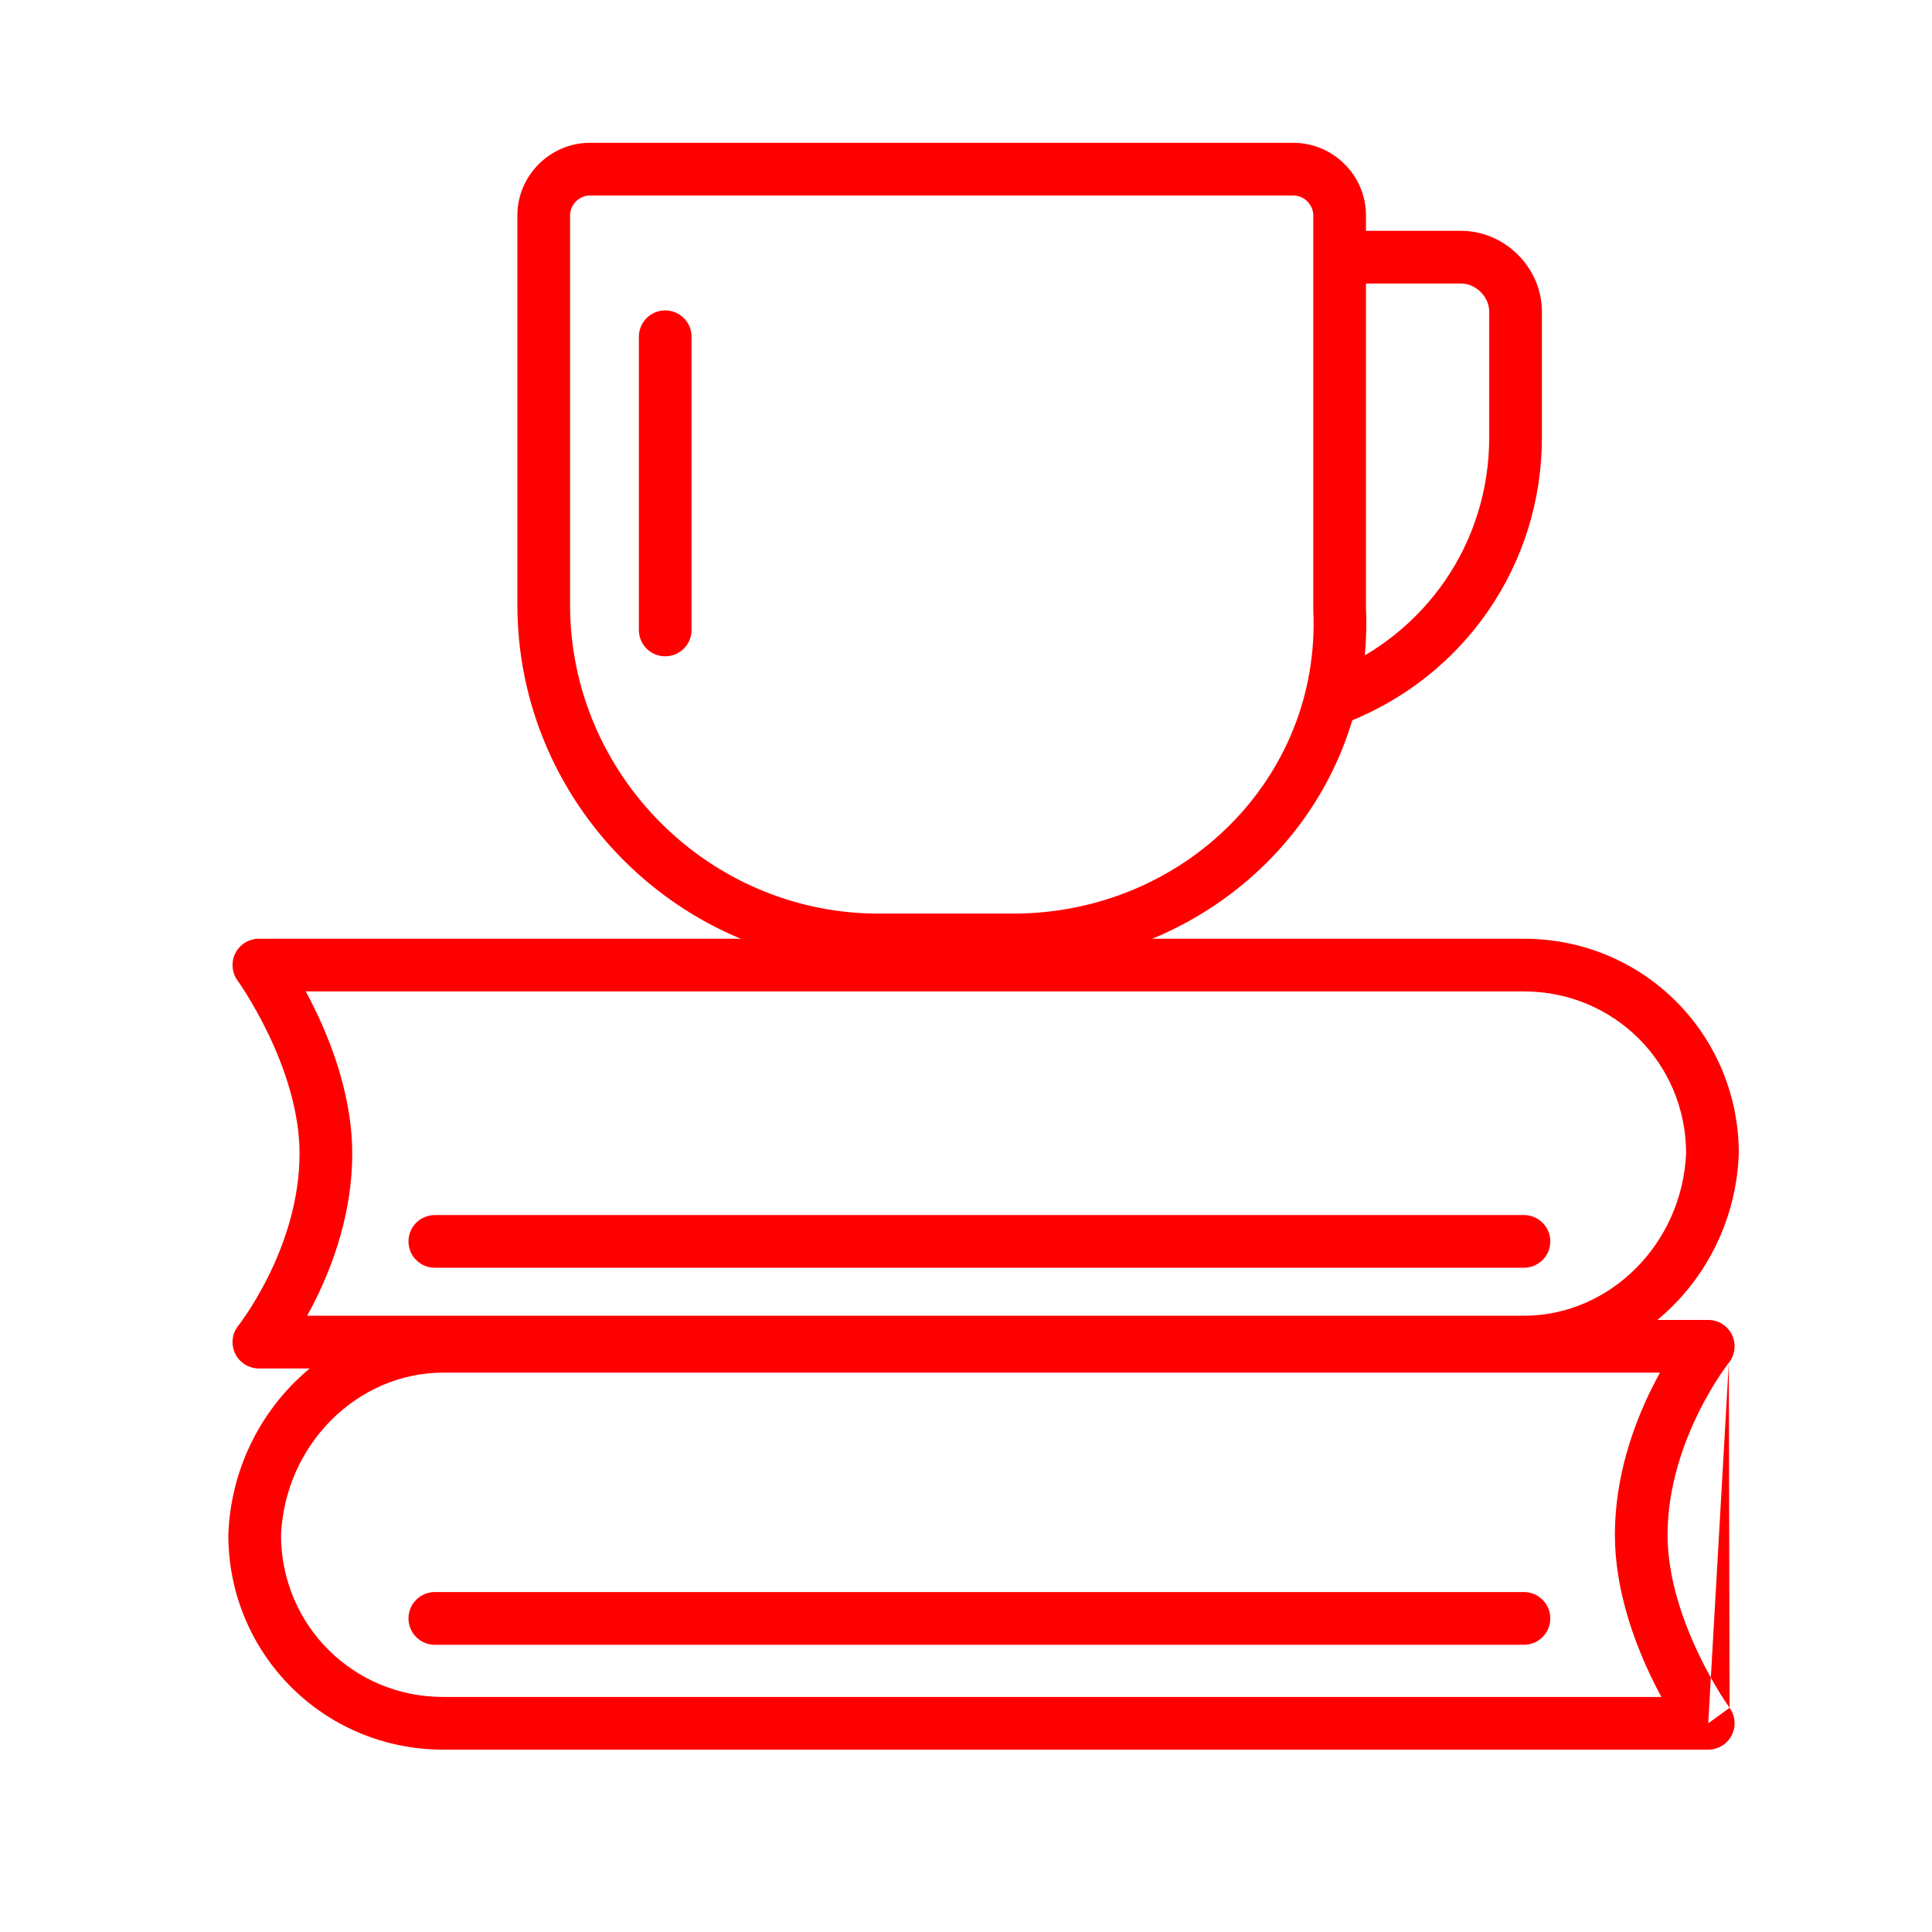 <svg width="44" height="44" viewBox="0 0 44 44" fill="none" xmlns="http://www.w3.org/2000/svg">
<path fill-rule="evenodd" clip-rule="evenodd" d="M6.4 34.966C6.407 37.014 8.044 38.647 10.093 38.647H37.836C37.759 38.505 37.68 38.349 37.6 38.182C37.201 37.346 36.778 36.179 36.778 34.954C36.778 33.638 37.198 32.471 37.603 31.648C37.671 31.51 37.739 31.381 37.805 31.261H10.093C8.151 31.261 6.49 32.886 6.4 34.966ZM39.373 31.036L39.372 31.037L39.363 31.048C39.355 31.06 39.341 31.078 39.322 31.103C39.286 31.152 39.232 31.228 39.166 31.327C39.035 31.526 38.857 31.817 38.68 32.178C38.322 32.905 37.978 33.885 37.978 34.954C37.978 35.923 38.319 36.902 38.683 37.665C38.862 38.041 39.042 38.352 39.176 38.569C39.243 38.677 39.298 38.761 39.336 38.816C39.349 38.835 39.359 38.851 39.368 38.863C39.372 38.869 39.375 38.874 39.378 38.878L39.388 38.892L39.39 38.894C39.39 38.894 39.39 38.894 39.39 38.894C39.39 38.894 39.39 38.894 38.904 39.247M39.373 31.036C39.373 31.035 39.373 31.035 39.373 31.035L39.373 31.035L39.374 31.035C39.517 30.855 39.545 30.608 39.445 30.401C39.345 30.193 39.135 30.061 38.904 30.061H10.093C7.46 30.061 5.308 32.245 5.201 34.93C5.2 34.938 5.2 34.946 5.2 34.954C5.2 37.67 7.377 39.847 10.093 39.847H38.904C39.13 39.847 39.337 39.72 39.439 39.519C39.541 39.318 39.523 39.077 39.39 38.894" fill="#FF0000"/>
<path fill-rule="evenodd" clip-rule="evenodd" d="M9.303 36.858C9.303 36.527 9.571 36.258 9.903 36.258H34.707C35.038 36.258 35.307 36.527 35.307 36.858C35.307 37.19 35.038 37.459 34.707 37.459H9.903C9.571 37.459 9.303 37.19 9.303 36.858Z" fill="#FF0000"/>
<path fill-rule="evenodd" clip-rule="evenodd" d="M5.361 21.707C5.464 21.506 5.67 21.379 5.896 21.379H34.707C37.423 21.379 39.6 23.556 39.6 26.272C39.6 26.28 39.6 26.288 39.599 26.296C39.492 28.981 37.34 31.166 34.707 31.166H5.896C5.665 31.166 5.455 31.033 5.355 30.825C5.255 30.618 5.283 30.372 5.427 30.192L5.427 30.192L5.427 30.191L5.427 30.191C5.427 30.191 5.427 30.191 5.427 30.191L5.428 30.19L5.437 30.178C5.446 30.167 5.46 30.148 5.478 30.124C5.514 30.074 5.568 29.998 5.634 29.899C5.766 29.7 5.943 29.409 6.121 29.048C6.479 28.321 6.822 27.341 6.822 26.272C6.822 25.303 6.482 24.324 6.118 23.562C5.938 23.186 5.758 22.874 5.624 22.657C5.557 22.549 5.502 22.466 5.464 22.41C5.446 22.382 5.431 22.362 5.422 22.349L5.412 22.334L5.411 22.332L5.41 22.332C5.278 22.15 5.259 21.908 5.361 21.707ZM5.41 22.332L5.41 22.332L5.41 22.332L5.41 22.332ZM5.41 22.332L5.41 22.332C5.41 22.332 5.41 22.332 5.41 22.332C5.41 22.332 5.41 22.332 5.41 22.332ZM6.964 22.579C7.041 22.722 7.121 22.878 7.2 23.044C7.6 23.88 8.022 25.047 8.022 26.272C8.022 27.589 7.603 28.755 7.197 29.578C7.129 29.716 7.061 29.846 6.995 29.965H34.707C36.649 29.965 38.311 28.34 38.4 26.26C38.394 24.212 36.757 22.579 34.707 22.579H6.964Z" fill="#FF0000"/>
<path fill-rule="evenodd" clip-rule="evenodd" d="M9.303 28.272C9.303 27.941 9.571 27.672 9.903 27.672H34.707C35.038 27.672 35.307 27.941 35.307 28.272C35.307 28.604 35.038 28.872 34.707 28.872H9.903C9.571 28.872 9.303 28.604 9.303 28.272Z" fill="#FF0000"/>
<path fill-rule="evenodd" clip-rule="evenodd" d="M13.432 4.453C13.191 4.453 12.983 4.662 12.983 4.903V13.775C12.983 17.641 16.149 20.807 20.015 20.807H23.068C26.95 20.807 30.084 17.727 29.91 13.898C29.909 13.889 29.909 13.879 29.909 13.87V4.903C29.909 4.662 29.701 4.453 29.46 4.453H13.432ZM11.783 4.903C11.783 3.999 12.529 3.253 13.432 3.253H29.46C30.363 3.253 31.109 3.999 31.109 4.903V13.857C31.308 18.416 27.576 22.007 23.068 22.007H20.015C15.486 22.007 11.783 18.304 11.783 13.775V4.903Z" fill="#FF0000"/>
<path fill-rule="evenodd" clip-rule="evenodd" d="M15.15 7.069C15.481 7.069 15.75 7.338 15.75 7.669V14.347C15.75 14.679 15.481 14.947 15.15 14.947C14.818 14.947 14.55 14.679 14.55 14.347V7.669C14.55 7.338 14.818 7.069 15.15 7.069Z" fill="#FF0000"/>
<path fill-rule="evenodd" clip-rule="evenodd" d="M30.1 5.857C30.1 5.525 30.369 5.257 30.7 5.257H33.276C34.275 5.257 35.116 6.098 35.116 7.097V9.959C35.116 12.881 33.339 15.388 30.732 16.431C30.424 16.554 30.075 16.404 29.952 16.096C29.829 15.789 29.979 15.44 30.286 15.317C32.449 14.451 33.916 12.379 33.916 9.959V7.097C33.916 6.76 33.612 6.457 33.276 6.457H30.7C30.369 6.457 30.1 6.188 30.1 5.857Z" fill="#FF0000"/>
</svg>
